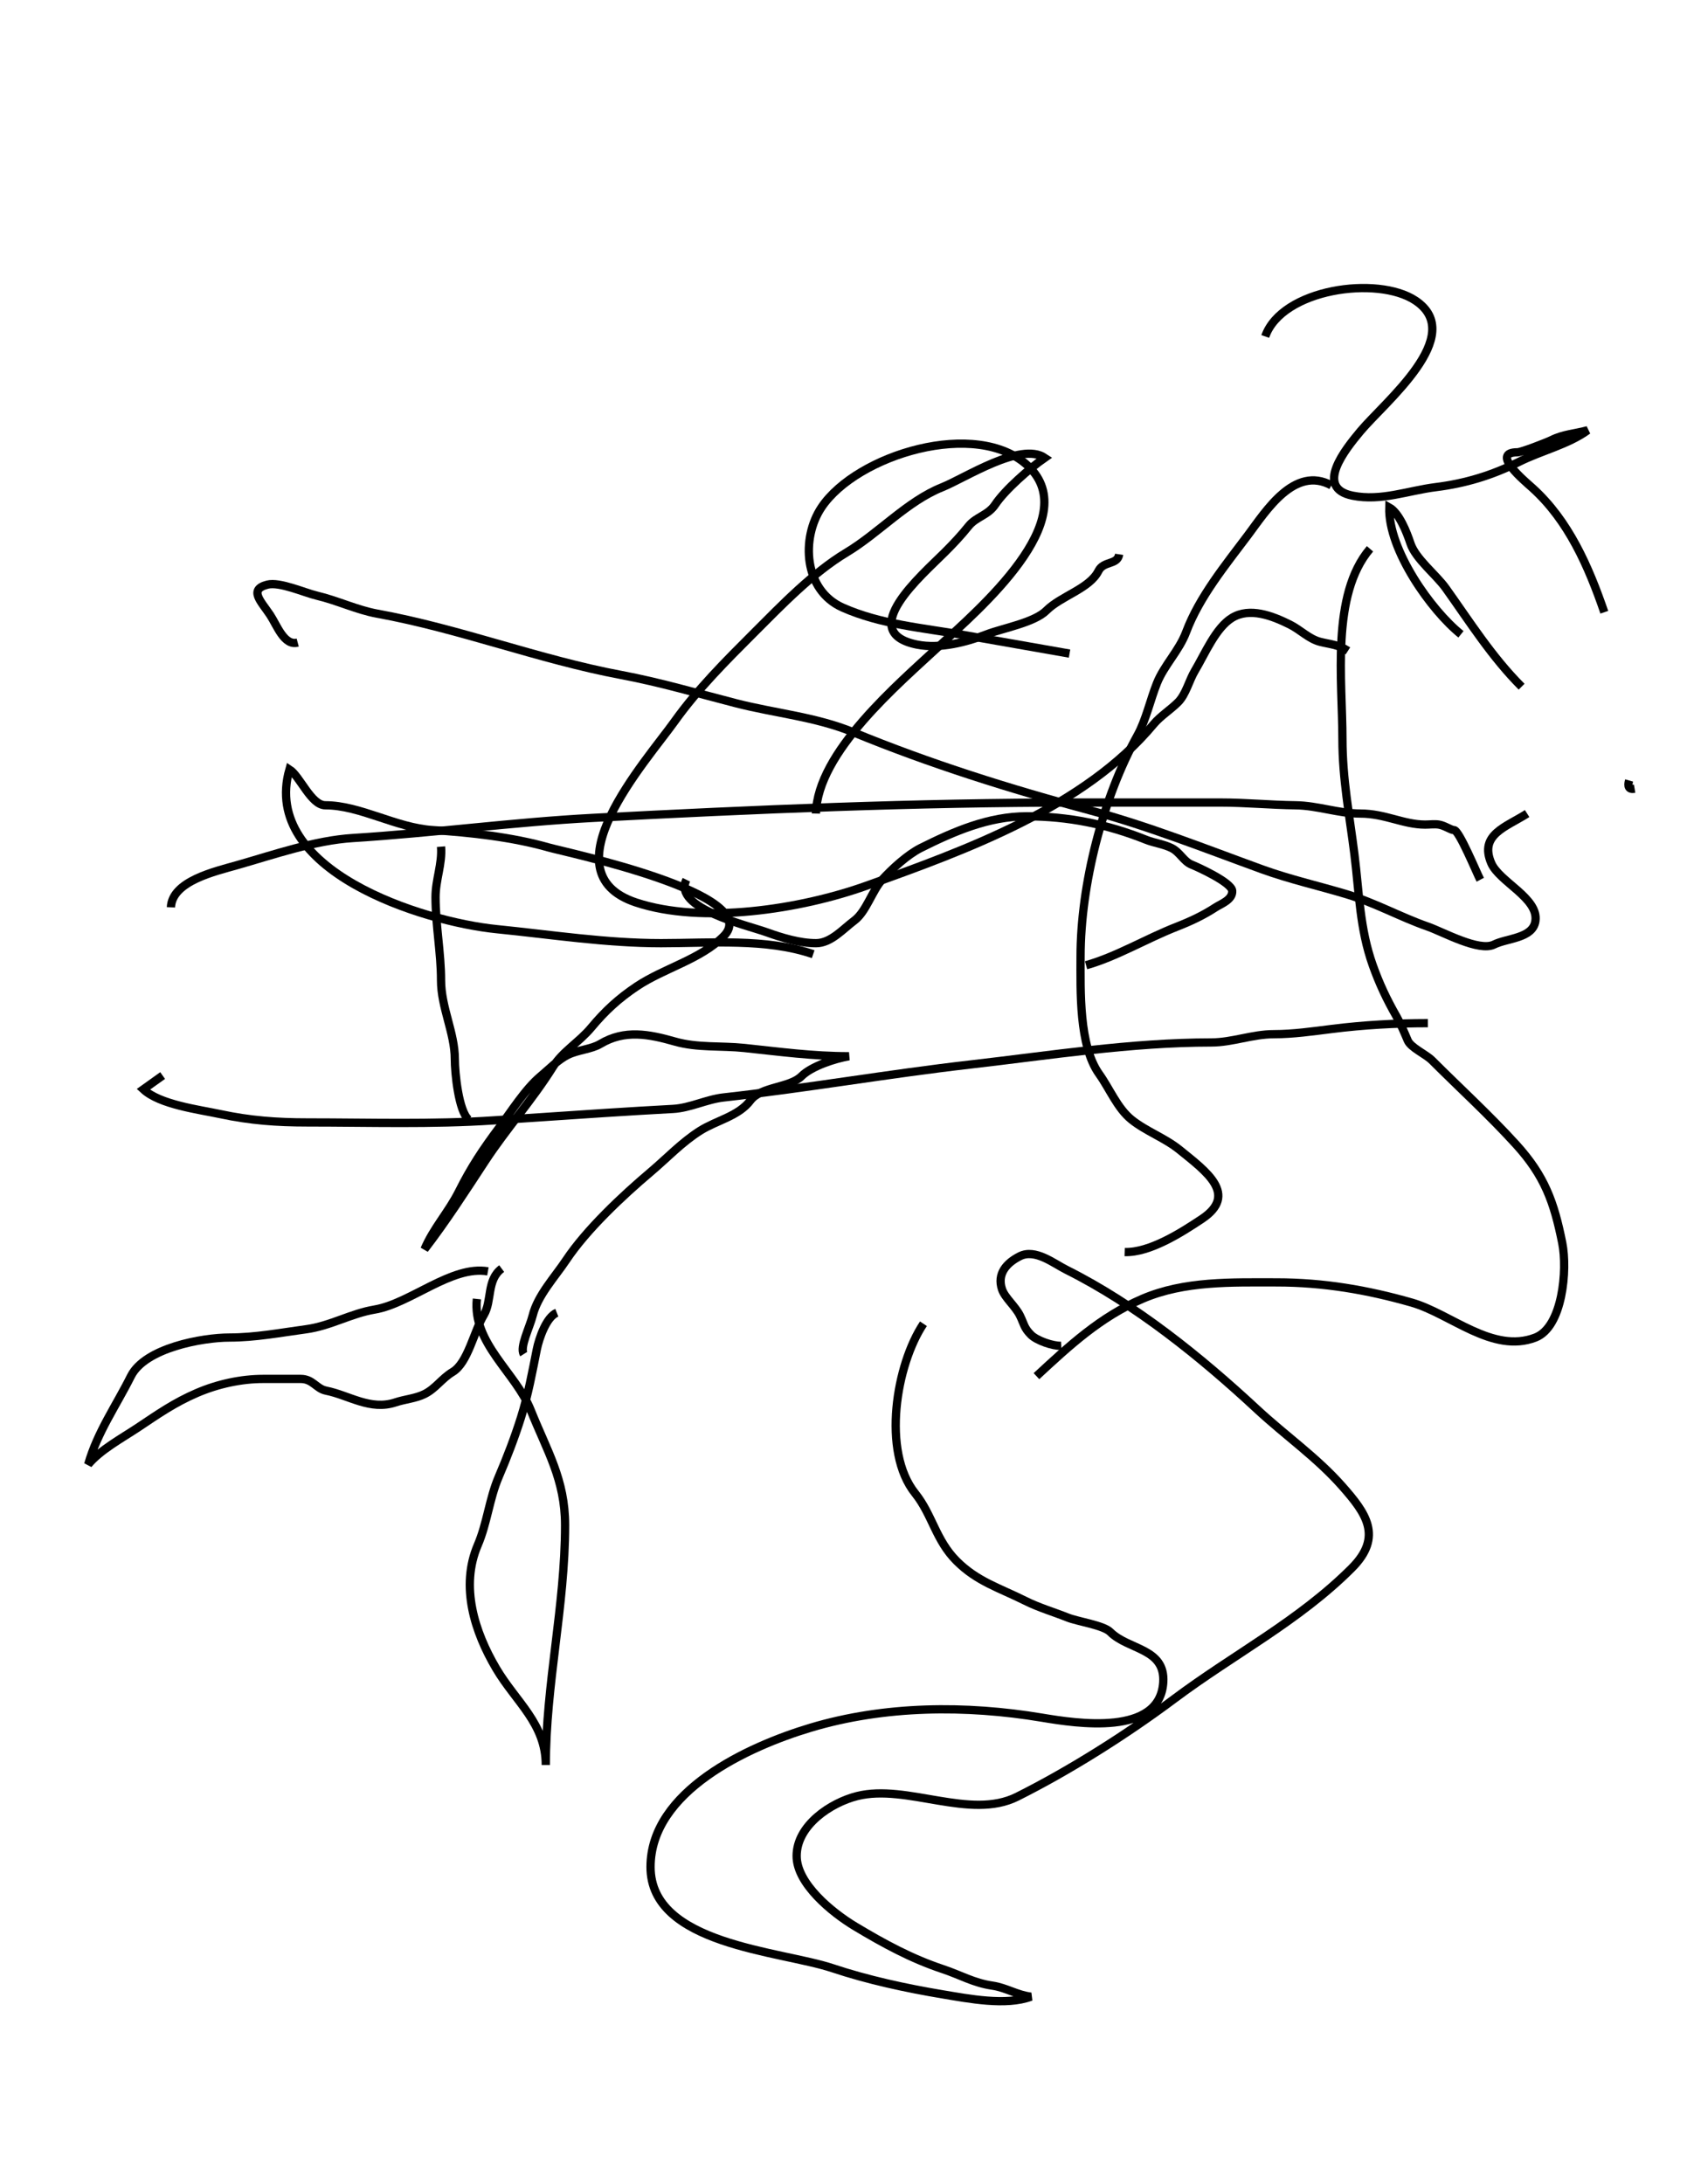 <?xml version="1.0" encoding="utf-8"?>
<!-- Generator: Adobe Illustrator 12.0.0, SVG Export Plug-In . SVG Version: 6.00 Build 51448)  -->
<!DOCTYPE svg PUBLIC "-//W3C//DTD SVG 1.1//EN" "http://www.w3.org/Graphics/SVG/1.1/DTD/svg11.dtd">
<svg xmlns="http://www.w3.org/2000/svg" xmlns:xlink="http://www.w3.org/1999/xlink" version="1.1" id="Ebene_1" width="612" height="792" viewBox="0 0 612 792" enable-background="new 0 0 612 792" xml:space="preserve">
<desc>Copyright Detlef Lemme 2015</desc>
<path fill="none" stroke="#000000" stroke-width="3" stroke-dasharray="0" d="M62,329c0.459-9.549,15.927-12.979,24.094-15.313  c13.275-3.793,28.119-8.951,41.925-9.813c29.081-1.818,58.074-5.773,87.189-7.306C273.488,293.5,332.157,291,390.515,291  c17.434,0,34.866,0,52.3,0c9.128,0,18.067,0.891,27.186,1c7.979,0.096,15.698,3,23.5,3c8.94,0,15.646,4,23.5,4  c1.608,0,3.421-0.256,5,0c2.113,0.343,4.361,2,5.5,2c1.829,0,8.252,15.66,9.5,18"/>
<path fill="none" stroke="#000000" stroke-width="3" stroke-dasharray="0" d="M518,371c-11.644,0-23.273,0.659-34.832,2.104  c-6.961,0.87-13.998,1.896-21.02,1.896c-7.883,0-15.046,3-22.726,3c-29.132,0-58.432,4.682-87.423,8  c-29.896,3.421-59.492,8.61-89.496,11.944c-6.221,0.691-12.099,3.811-18.376,4.159c-8.294,0.461-16.584,0.927-24.873,1.479  c-13.381,0.892-26.763,1.784-40.144,2.676C156.649,407.757,134.01,407,111.5,407c-11.043,0-20.726-0.703-31.5-3  c-7.979-1.701-22.039-3.447-28-9c2.333-1.667,4.667-3.333,7-5"/>
<path fill="none" stroke="#000000" stroke-width="3" stroke-dasharray="0" d="M108,233c-4.931,1.307-7.515-6.266-10-10  c-3.291-4.944-7.944-9.224-1-11c4.456-1.14,13.486,2.935,18,4c7.396,1.746,14.478,5.178,21.852,6.519  c29.948,5.445,58.664,16.641,88.476,22.23c14.123,2.648,27.778,6.68,41.672,10.251c14.19,3.647,28.962,4.926,42.5,10.5  c27.687,11.4,57.051,20.647,85.985,28.363c20.928,5.581,41.959,13.935,62.334,21.344c9.915,3.605,20.469,5.979,30.588,9.015  C499,327.4,507.918,332.491,518,336c5.42,1.886,18.558,9.221,24,6.5c4.719-2.359,14.036-2.189,15-8.5  c1.271-8.32-13.063-14.208-16-21c-4.495-10.394,5.384-13.104,13-18"/>
<path fill="none" stroke="#000000" stroke-width="3" stroke-dasharray="0" d="M160,307c0.488,6.293-2,11.982-2,18.296  c0,10.179,2,20.188,2,30.204c0,9.793,5,19.052,5,28.537c0,4.964,1.358,18.836,5,21.963"/>
<path fill="none" stroke="#000000" stroke-width="3" stroke-dasharray="0" d="M385,488c-3.051,0.135-8.911-1.911-11-4  c-2.576-2.576-2.473-3.931-4-7c-1.689-3.394-5.472-6.416-6.5-9.5c-1.86-5.581,1.578-9.539,6.5-12  c5.584-2.792,12.215,2.607,16.938,4.969C412.01,473.005,435.532,492.006,456,511c10.423,9.673,21.669,17.406,31,28  c8.396,9.533,14.879,18.121,3.375,29.625C471.188,587.813,447.672,599.791,426,616c-17.724,13.256-38.42,26.21-57,35.5  c-17.111,8.556-39.995-4.751-58.037-0.241C301.421,653.645,289,661.835,289,673c0,10.059,12.867,20.52,21.219,25.531  C320.636,704.781,330.54,710.18,342,714c6.523,2.175,11.179,5.002,18,6c5.054,0.739,8.989,3.426,14,4  c-9.062,3.394-22.692,0.718-32.063-0.844c-13.35-2.225-27.219-5.25-39.875-9.469c-19.1-6.366-66.063-8.416-66.063-36.725  c0-27.523,35.446-43.696,58-50.463c26.973-8.092,56.407-8.266,84.063-3.656C390.462,624.91,420.788,629.681,422,610  c0.765-12.425-12.676-11.676-19.223-18.223c-2.492-2.492-11.767-3.773-15.481-5.259c-5.125-2.05-10.335-3.538-15.296-6.019  c-9.54-4.771-17.501-7.001-25-14.5c-7.52-7.52-8.789-16.736-15-24.5c-12.203-15.254-6.87-46.695,3-61.5"/>
<path fill="none" stroke="#000000" stroke-width="3" stroke-dasharray="0" d="M408,454c9.069,0.294,20.598-7.067,28-12  c13.267-8.84,1.616-17.208-8-25c-5.475-4.437-12.169-6.735-17.5-11c-5.104-4.083-7.928-11.199-11.74-16.536  c-7.416-10.383-6.76-30.245-6.76-42.632c0-25.936,8.094-57.602,20.63-80.166c3.082-5.547,4.699-12.989,7.074-18.926  c2.62-6.551,8.062-11.782,10.608-18.573c4.778-12.744,14.303-24.321,22.465-35.205c6.455-8.607,16.821-25.269,30.223-17.963"/>
<path fill="none" stroke="#000000" stroke-width="3" stroke-dasharray="0" d="M497,199c-14.231,16.719-10,47.813-10,69  c0,14.517,2.572,27.58,4.352,41.816c1.735,13.883,1.907,26.905,6.648,40.184c2.398,6.716,5.031,12.305,8.592,18.536  c1.611,2.819,2.815,5.748,4.096,8.736c1.142,2.663,6.541,4.957,8.813,7.228c10.209,10.208,20.767,19.799,30.5,30.5  c10.328,11.355,13.765,20.821,16.74,35.704c1.949,9.742,0.155,30.484-9.74,34.296c-15.515,5.977-30.677-8.622-44.906-12.688  c-16.105-4.602-32.047-7.313-48.926-7.313c-16.274,0-33.444-0.596-48.704,5.944C399.18,477.494,387.848,488.026,376,499"/>
<path fill="none" stroke="#000000" stroke-width="3" stroke-dasharray="0" d="M406,201c-0.59,3.974-5.627,2.255-7.519,6.037  c-3.203,6.405-13.576,9.057-18.856,14.338c-4.4,4.4-15.742,6.371-21.625,8.625c-7.394,2.833-17.062,5.388-25.296,3.741  c-22.509-4.501,1.71-25.155,10.11-33.556c3.061-3.061,5.86-6.028,8.561-9.404c2.721-3.4,7.045-3.912,9.625-7.781  c3.617-5.426,12.566-13.227,18-17c-8.717-5.894-28.885,7.354-37.259,10.704c-12.632,5.053-22.977,16.637-34.677,23.658  c-12.225,7.335-23.5,19.074-33.621,29.195c-10.058,10.058-20.4,20.382-28.684,31.979c-10.553,14.774-46.826,54.775-14.093,65.686  c24.139,8.046,59.799,2.469,83.521-6.003c36.254-12.948,79.258-28.553,104.293-58.595c2.455-2.946,6.137-5.241,8.895-7.999  c2.848-2.848,4.007-7.928,6.094-11.406C437.062,237.23,441.026,227.6,447,224c6.37-3.838,14.503-0.749,20.963,2.481  c3.829,1.915,6.928,5.241,11,6.259c3.714,0.928,6.459,0.958,10.037,3.259"/>
<path fill="none" stroke="#000000" stroke-width="3" stroke-dasharray="0" d="M530,230c-10.77-8.623-26.433-30.579-26-46  c3.58,2.012,6.294,8.882,7.688,13.063c1.859,5.577,9.33,11.362,12.793,16.209C533.17,225.437,541.195,238.195,552,249"/>
<path fill="none" stroke="#000000" stroke-width="3" stroke-dasharray="0" d="M593,286c-2.201,0.369-2.599-0.909-2-3"/>
<path fill="none" stroke="#000000" stroke-width="3" stroke-dasharray="0" d="M582,222c-5.723-16.663-12.976-33.192-26-45  c-2.792-2.531-15.595-13-5.5-13c1.398,0,10.691-3.596,12.5-4.5c4.102-2.051,8.695-2.305,13-3.5c-7.085,5.178-16.873,7.437-25,11.5  c-9.767,4.883-19.417,7.802-30.184,9.148c-10.052,1.256-19.772,5.161-30.112,3.093c-13.994-2.799-2.657-16.797,2.815-23.365  c8.747-10.496,38.863-34.788,19.98-47.376c-13.797-9.198-48.476-4.236-54.5,13"/>
<path fill="none" stroke="#000000" stroke-width="3" stroke-dasharray="0" d="M177,461c-13.07-2.296-28.158,11.693-41.063,13.844  c-8.708,1.451-16.053,5.961-24.938,7.156c-9.186,1.236-18.405,3-27.704,3c-9.9,0-30.685,3.776-35.796,14  c-5.408,10.816-12.161,20.301-15.5,32c4.428-5.293,12.223-9.482,18.063-13.375c7.247-4.831,13.188-9.019,21.474-12.569  C78.987,501.862,87.451,500,95.5,500c4.521,0,9.042,0,13.563,0c4.446,0,5.621,3.537,9.234,4.259  c8.367,1.674,16.013,7.305,25.204,4.241c3.409-1.137,7.327-1.413,10.537-3.019c4.043-2.021,6.2-5.624,10.182-8.013  c5.527-3.316,7.639-14.564,11.313-20.688c3.018-5.03,0.956-12.704,6.469-16.781"/>
<path fill="none" stroke="#000000" stroke-width="3" stroke-dasharray="0" d="M202,476c-3.771,1.495-6.47,9.35-7.259,13.296  c-1.666,8.327-3.132,16.416-5.741,24.704c-2.269,7.21-5.081,14.521-8.056,21.464c-3.468,8.093-4.174,16.739-7.632,24.809  c-6.438,15.021-1.108,31.54,6.688,44.728c7.223,12.218,18,19.975,18,35c0-29.231,7-57.678,7-86.963  c0-16.563-6.513-26.819-12.481-41.741C187.073,497.683,171.311,487.068,173,471"/>
<path fill="none" stroke="#000000" stroke-width="3" stroke-dasharray="0" d="M190,491c-1.558-2.449,2.203-9.811,3.259-14.037  c1.826-7.305,7.976-13.816,12.116-20.025C212.773,445.841,225.797,433.616,236,425c5.982-5.053,11.345-10.809,18-15  c5.973-3.762,13.954-5.272,18.222-10.963c3.846-5.127,14.277-4.536,18.556-8.815c3.591-3.591,12.049-6.352,17.222-7.222  c-13.139,0-25.097-1.641-38-3c-8.339-0.878-16.962,0.011-25.094-2.313c-9.47-2.706-18.315-4.442-27.125,0.844  c-3.259,1.956-8.179,2.167-11.844,4c-3.561,1.78-6.764,5.157-9.826,7.709C190.604,394.83,185.387,403.132,181,409  c-5.785,7.738-10.151,14.303-14.469,22.938c-3.753,7.507-9.318,13.431-12.531,21.063c7.873-10.224,14.793-21.02,22-32  c7.667-11.682,17.037-22.06,24.5-34c3.62-5.792,9.552-9.063,13.98-14.376c5.077-6.092,9.998-10.609,16.583-14.999  c9.834-6.556,23.046-9.733,31.438-18.125c15.226-15.226-57.387-30.468-63.406-32.188C185.924,303.55,170.524,301.84,157,301  c-13.307-0.826-26.32-9-38.963-9c-5.199,0-9.196-10.543-13.037-13c-10.48,36.701,48.273,55.228,75.259,57.926  c19.806,1.981,39.535,5.074,59.573,5.074c17.944,0,38.187-1.835,55.168,4"/>
<path fill="none" stroke="#000000" stroke-width="3" stroke-dasharray="0" d="M394,350c11.105-3.131,21.51-9.494,33-14  c5.066-1.987,9.479-4.056,14-7c1.912-1.246,6.262-2.762,6-6c-0.245-3.033-12.448-8.579-14.704-9.481  c-2.908-1.164-4.206-4.474-7.259-6c-2.924-1.462-6.297-1.822-9.333-3.037C401.697,298.879,387.514,296,372.5,296  c-13.822,0-26.431,5.465-38.5,11.5c-4.688,2.344-10.465,7.588-14,11.5c-3.619,4.005-5.759,11.569-10.037,14.778  c-4.195,3.146-8.564,8.222-13.926,8.222c-5.986,0-12.433-1.983-18.037-4c-7.004-2.521-34.078-8.68-29-19"/>
<path fill="none" stroke="#000000" stroke-width="3" stroke-dasharray="0" d="M296,295c0.527-22.276,29.758-46.842,45-61  c13.459-12.502,52.578-45.592,32-65c-18.541-17.487-62.258-4.114-75,15c-7.434,11.151-6.445,30.024,7.667,36.296  c13.841,6.152,29.095,7.351,43.98,9.966c12.784,2.246,25.569,4.492,38.354,6.738"/>
</svg>
